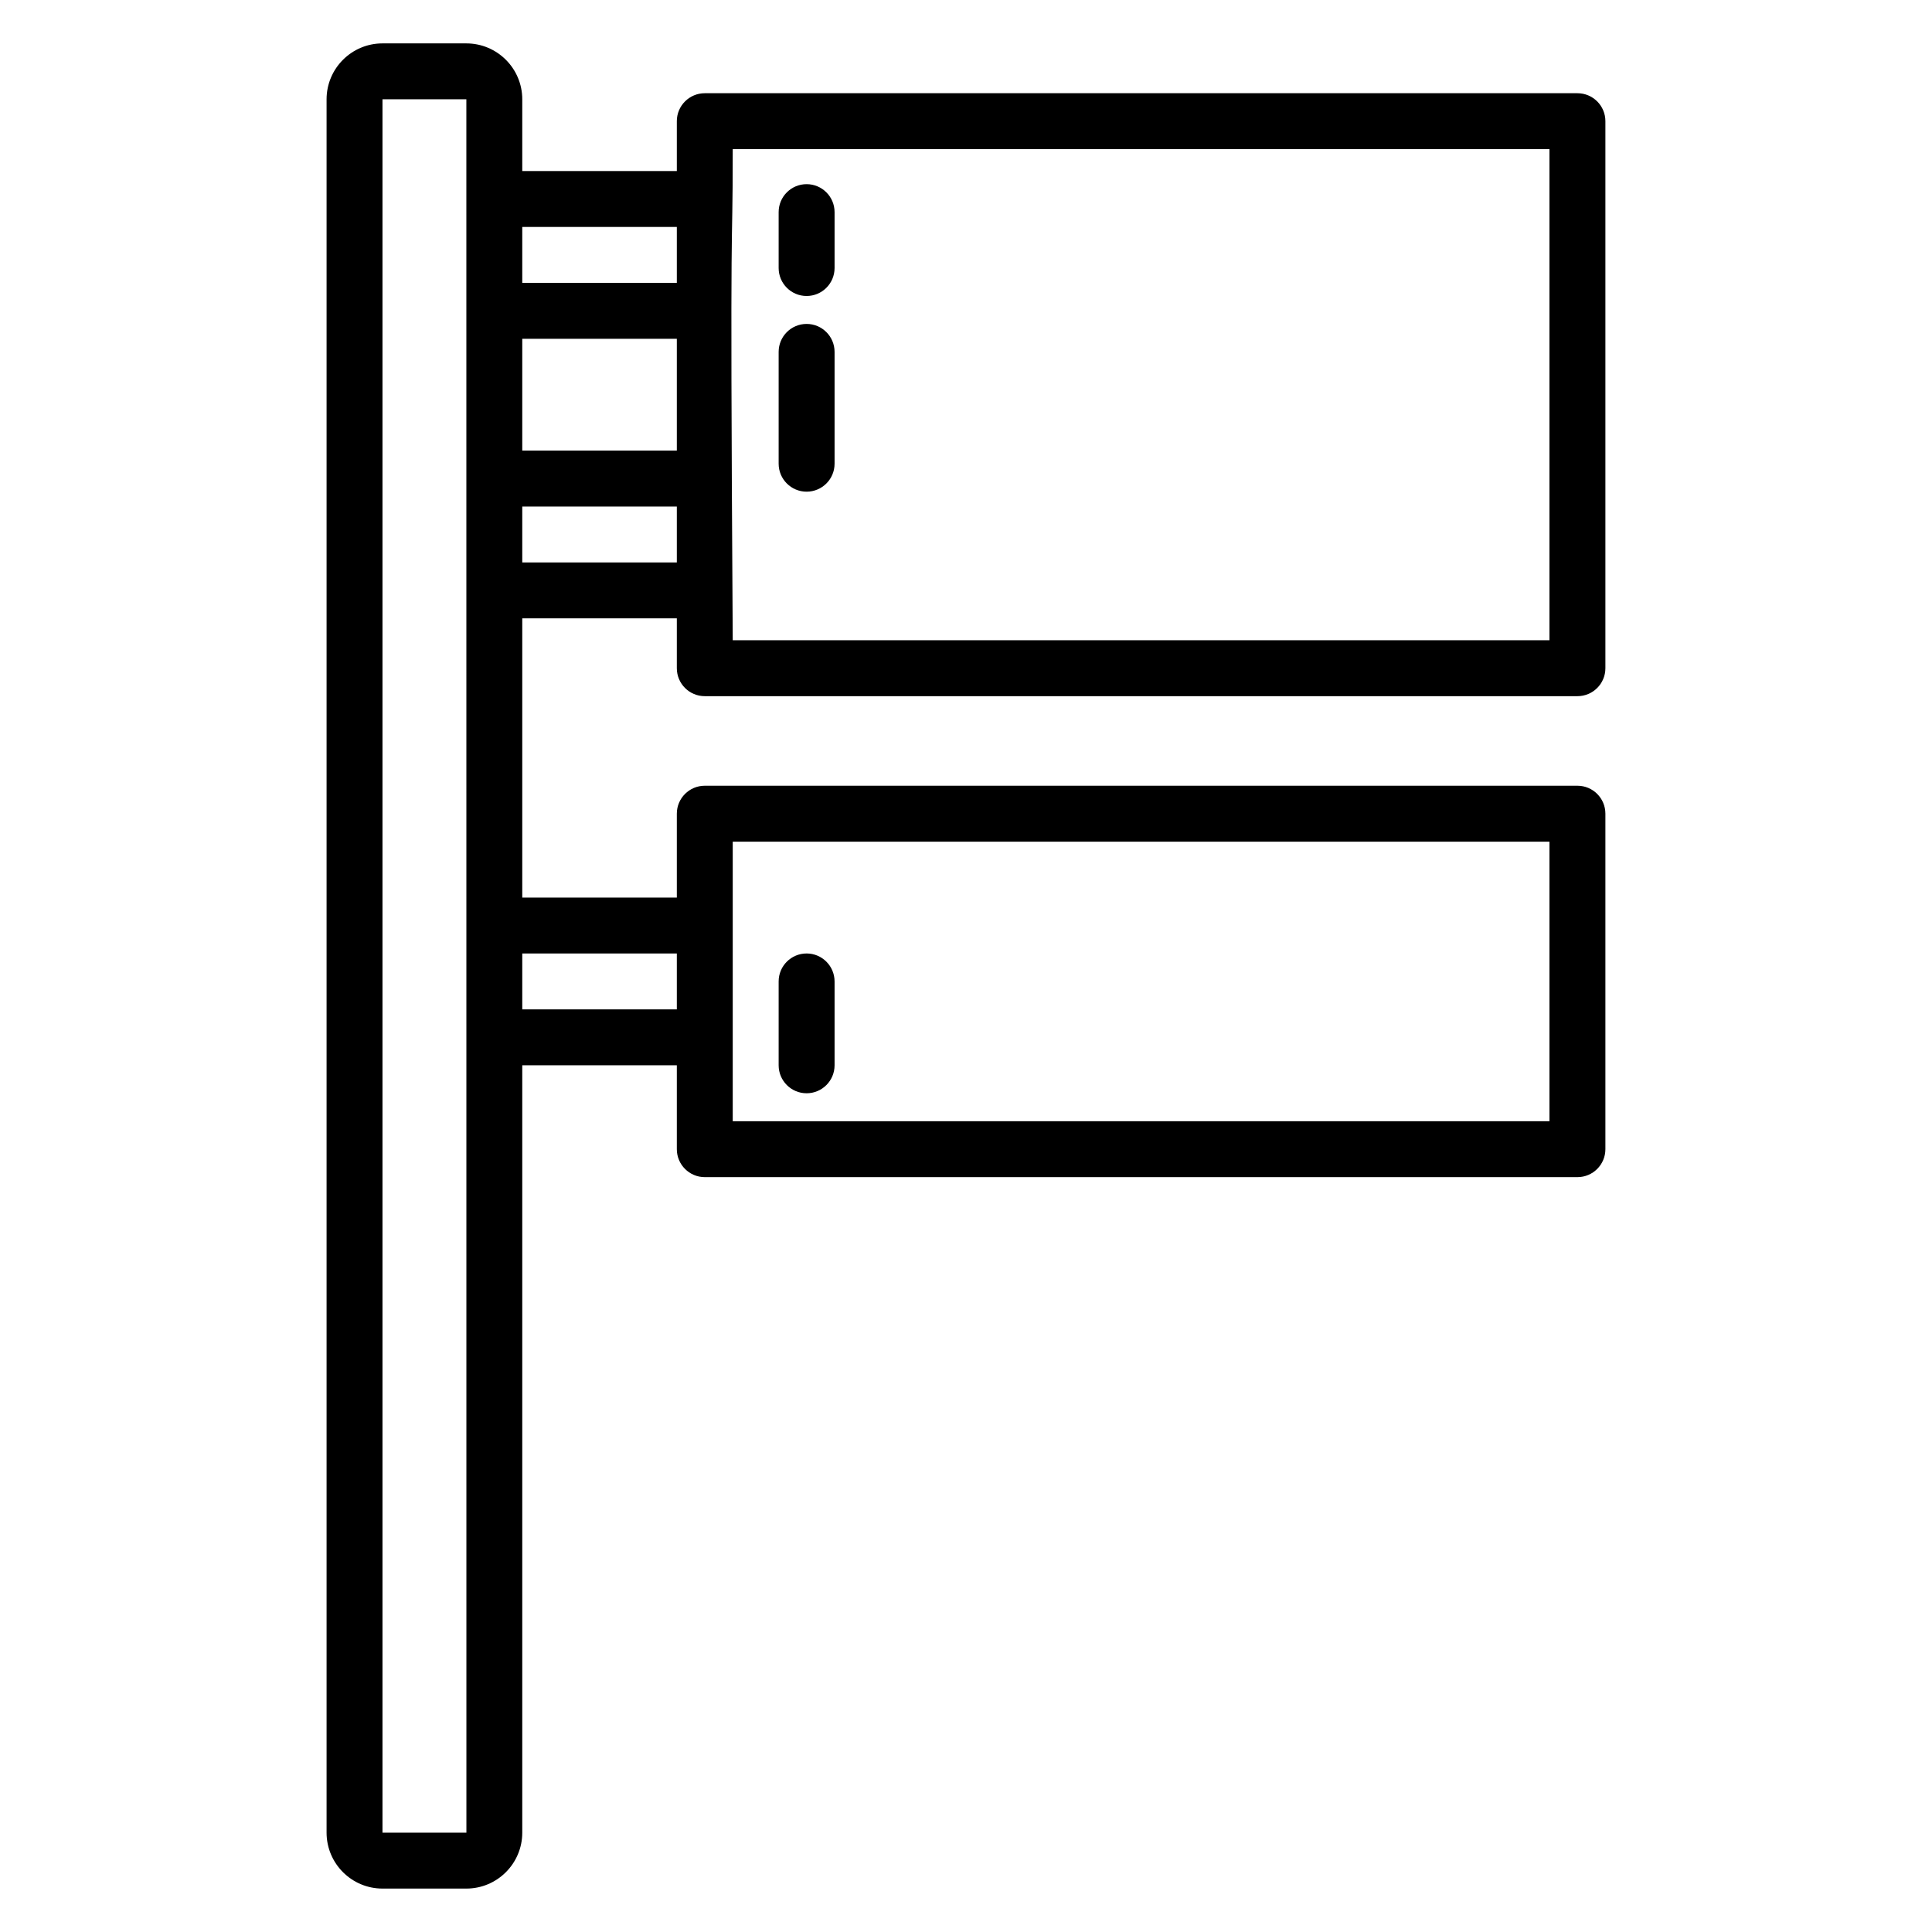 <?xml version="1.0" encoding="UTF-8"?>
<!-- Uploaded to: ICON Repo, www.iconrepo.com, Generator: ICON Repo Mixer Tools -->
<svg fill="#000000" width="800px" height="800px" version="1.1" viewBox="144 144 512 512" xmlns="http://www.w3.org/2000/svg">
 <g>
  <path d="m267.59 155.5h-22.227c-8.172 0-14.816 6.644-14.816 14.816v459.36c0 8.172 6.644 14.816 14.816 14.816h22.227c8.172 0 14.816-6.644 14.816-14.816v-203.36h40.961v22.227c0 4.09 3.316 7.41 7.41 7.41h231.26c4.09 0 7.41-3.316 7.41-7.41v-88.906c0-4.09-3.316-7.41-7.41-7.41h-231.26c-4.09 0-7.41 3.316-7.41 7.41v22.227h-40.961v-73.996h40.961v13.215c0 4.09 3.316 7.41 7.41 7.41h231.26c4.09 0 7.41-3.316 7.41-7.41v-144.97c0-4.09-3.316-7.41-7.41-7.41h-231.26c-4.09 0-7.41 3.316-7.41 7.41v13.211h-40.961v-19.008c0-8.172-6.644-14.816-14.816-14.816zm-22.227 474.17v-459.36h22.227c0 65.246 0.012 445.05 0.012 459.36zm92.82-262.62h216.44v74.09l-216.44-0.004v-74.086zm-14.816 29.633v14.816h-40.961v-14.816zm14.816-213.16h216.44v130.15h-216.44c-0.805-126.43 0-96.715 0-130.15zm-14.816 109.53h-40.961v-14.816h40.961zm0-29.637h-40.961v-29.637h40.961zm0-59.273v14.816h-40.961v-14.816z"/>
  <path d="m357.76 222.44c4.09 0 7.41-3.316 7.41-7.41v-14.816c0-4.09-3.316-7.41-7.41-7.41-4.09 0-7.41 3.316-7.41 7.41v14.816c0 4.09 3.316 7.41 7.41 7.41z"/>
  <path d="m357.76 274.3c4.09 0 7.41-3.316 7.41-7.41v-29.637c0-4.09-3.316-7.41-7.41-7.41-4.09 0-7.41 3.316-7.41 7.41v29.637c0 4.09 3.316 7.41 7.41 7.41z"/>
  <path d="m357.76 396.68c-4.09 0-7.41 3.316-7.41 7.41v22.227c0 4.09 3.316 7.41 7.41 7.41 4.09 0 7.41-3.316 7.41-7.41v-22.227c-0.004-4.09-3.32-7.41-7.41-7.41z"/>
 </g>
</svg>